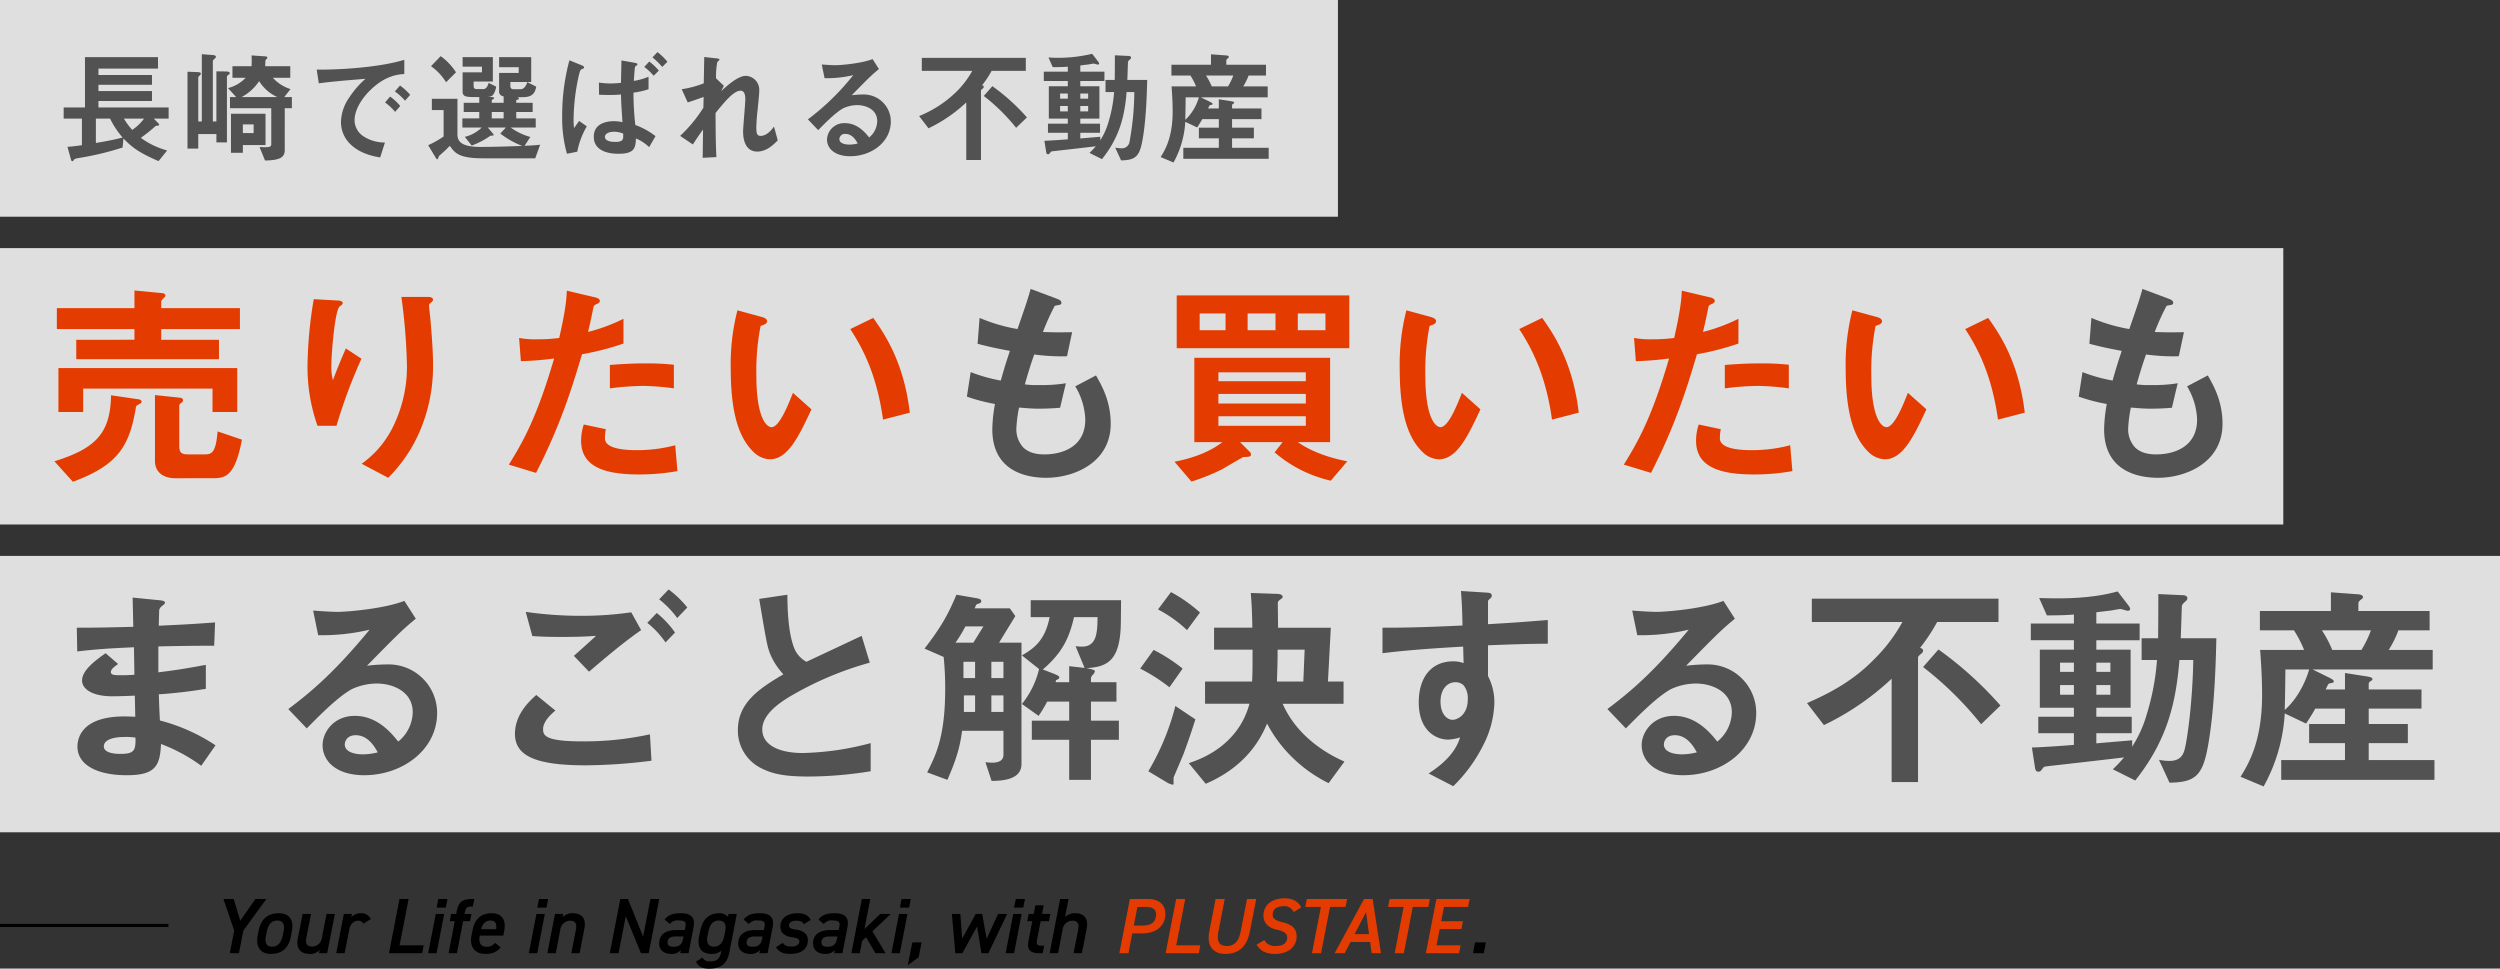 <?xml version="1.0" encoding="UTF-8"?> <svg xmlns="http://www.w3.org/2000/svg" width="796" height="308.4" viewBox="0 0 796 308.4"><rect x="0" y="0" width="796" height="308.4" fill="#333333" stroke="none"/><g id="main-01" transform="translate(-2755.326 -2191)"><path id="パス_12764" data-name="パス 12764" d="M0,0H426V69H0Z" transform="translate(2755.326 2191)" fill="#fff" opacity="0.841"></path><path id="パス_12759" data-name="パス 12759" d="M0,0H727V88H0Z" transform="translate(2755.326 2270)" fill="#fff" opacity="0.841"></path><path id="パス_12757" data-name="パス 12757" d="M0,0H796V88H0Z" transform="translate(2755.326 2368)" fill="#fff" opacity="0.841"></path><path id="パス_12760" data-name="パス 12760" d="M58.149-14.555c0-7.313-2.911-12.283-4.686-15.407l-6.6,3.479A21.8,21.8,0,0,1,50.055-15.9c0,8.591-7.171,11.076-12.993,11.076-1.846,0-4.615-.213-6.674-2.13a8.472,8.472,0,0,1-2.272-6.248,42.938,42.938,0,0,1,.852-6.532c1.917.142,3.621.355,6.319.355,3.479,0,5.68-.213,6.745-.284l1.846-7.81a46.147,46.147,0,0,1-8.378.568,27.341,27.341,0,0,1-4.686-.213c1.278-4.544,2.13-7.1,2.982-9.514a65.4,65.4,0,0,0,10.437.568l1.633-7.668c-4.118.071-5.751.071-9.3-.071a73.812,73.812,0,0,1,3.763-8.307c1.136-.355,2.13-.142,2.13-.994,0-.781-1.065-1.136-1.633-1.349L32.66-57.51c-.994,3.621-2.059,6.6-4.189,12.78A54.164,54.164,0,0,1,16.4-48.28l-.639,8.236c4.047,1.065,5.893,1.42,10.3,2.272-1.562,4.615-2.2,6.958-2.911,9.443a50.512,50.512,0,0,1-9.585-2.7l-1.207,7.81A56.05,56.05,0,0,0,21.3-20.874a48.788,48.788,0,0,0-.852,8.023c0,13.064,10.3,15.478,17.182,15.478C46.576,2.627,58.149-2.272,58.149-14.555Z" transform="translate(3050.826 2340.5)" fill="#525252"></path><path id="パス_12761" data-name="パス 12761" d="M65.533-9.514l-7.739-2.627c-.568,6.461-1.7,7.313-3.976,7.313h-5.4c-2.272,0-2.84-.639-2.84-2.84v-12.78c0-.213.284-.5.426-.639.568-.355.781-.568.781-.994s-.355-.71-.852-.781l-8.094-.852V-2.769c0,3.834,2.911,5.538,6.461,5.538H56.445C60.563,2.769,63.4,1.7,65.533-9.514Zm-1.491-8.8V-32.305H7.1v13.987h7.881v-7.455h41.18v7.455Zm.852-26.412V-51.4H39.831v-2.059c0-.355.284-.568.923-1.278.142-.142.426-.426.426-.639,0-.426-.426-.71-.923-.781l-8.946-.852V-51.4H6.6v6.674H31.311v3.408H12.78v6.177H58.22v-6.177H39.831V-44.73ZM33.583-21.584c0-.426-.426-.71-.994-.781l-8.733-1.278c-.213,12-4.757,16.9-18.034,21.016L11.715,3.9C25.631-1.278,29.678-7.029,31.737-19.6c.071-.5.142-.781,1.065-1.207C33.086-20.945,33.583-21.158,33.583-21.584Zm92.8-11.5c0-4.686-.426-9.94-.852-14.91-.071-.71-.426-3.692-.426-4.331s1.278-1.065,1.278-1.7c0-.923-1.278-.923-1.491-.923H116.3a185.247,185.247,0,0,1,1.775,22.081,43.153,43.153,0,0,1-4.331,19.028,31.336,31.336,0,0,1-10.082,12l8.449,4.473a47.538,47.538,0,0,0,9.94-14.555A52.371,52.371,0,0,0,126.38-33.086Zm-22.791-2.2-4.97-3.266c-1.775,3.976-3.195,7.668-4.118,10.082a16,16,0,0,1-.5-4.4c0-4.26,1.136-17.821,2.627-19.028.284-.284.994-.568.994-1.065,0-.71-1.065-.852-1.491-.852L88.4-54.244a134.384,134.384,0,0,0-1.988,21.016A55.975,55.975,0,0,0,89.6-13.916h6.035A164.418,164.418,0,0,1,103.589-35.287Zm99.471,9.443V-33.37a81.536,81.536,0,0,0-9.372-.426c-3.763,0-7.313.213-11.005.5v7.455a87.016,87.016,0,0,1,10.65-.781A77.161,77.161,0,0,1,203.06-25.844ZM187.014-40.115V-48a55.531,55.531,0,0,1-11.289,4.189c.5-1.988,1.065-4.544,1.7-7.739.142-.71.284-.781,1.207-1.207.639-.284.852-.5.852-.994,0-.781-1.633-1.136-1.775-1.136l-8.733-2.059c-.142,4.757-1.349,10.224-2.414,15.052a51.514,51.514,0,0,1-7.029.426,28.647,28.647,0,0,1-5.751-.426l.568,7.384a93.609,93.609,0,0,0,10.579-.852c-5.609,19.241-10.153,26.909-14.413,33.8l8.662,2.627c7.455-14.555,11.147-25.986,14.626-37.772A85.69,85.69,0,0,0,187.014-40.115ZM204.2.5l-.71-8.236a46.742,46.742,0,0,1-12.5,1.562c-1.633,0-7.029-.071-9.017-1.917a2.437,2.437,0,0,1-.852-2.13,13.425,13.425,0,0,1,.284-2.627l-7.029-1.491a16.455,16.455,0,0,0-.852,5.112c0,7.242,5.467,10.792,18.247,10.792A68.674,68.674,0,0,0,204.2.5Zm73.982-18.6c-1.917-16.4-8.236-25.347-11.644-30.175l-7.313,3.55c3.692,5.68,8.378,14.058,10.437,28.826ZM246.867-19.17l-5.893-5.254c-1.349,3.408-4.26,10.934-6.816,10.934-1.42,0-4.828-2.556-4.828-16.4a73.6,73.6,0,0,1,1.349-15.833c1.207-.426,2.059-.71,2.059-1.491,0-.852-1.136-1.207-1.633-1.349l-7.81-2.13a69.148,69.148,0,0,0-2.13,18.46c0,13.49,2.272,21.8,7.242,26.625a7.743,7.743,0,0,0,5.254,2.343C239.412-3.266,242.962-10.792,246.867-19.17Z" transform="translate(2766.826 2340.5)" fill="#e43c00"></path><path id="パス_12758" data-name="パス 12758" d="M57.12-8.19A58.194,58.194,0,0,0,39.41-16.1c-.21-4.13-.21-4.83-.35-8.33a150.469,150.469,0,0,0,14.98-1.75v-7.63c-6.44,1.19-9.03,1.61-15.12,2.38v-8.26c3.5-.07,10.01-.21,17.78-.21l.28-7.42c-6.58.49-8.96.63-17.92,1.05.07-3.64.14-4.97.14-5.04a2.275,2.275,0,0,1,.91-1.26c.77-.63.91-.7.91-.98,0-.49-.42-.7-1.75-.84l-8.54-.84.21,9.31c-6.23.14-10.01.28-17.99.28l.14,7.56c6.02-.7,10.01-.98,18.06-1.33l.14,8.75a48.039,48.039,0,0,1-4.83.14c-1.19,0-2.66,0-2.66-.98,0-.91,1.05-1.68,2.31-2.59l-3.99-3.43c-2.73,1.96-7.49,5.25-7.49,8.68,0,2.73,3.22,5.04,9.66,5.04,2.03,0,5.88-.14,7.14-.21l.14,6.72-1.96-.07C13.86-17.92,13.16-9.8,13.16-7.77c0,5.67,6.02,9.1,15.68,9.1,8.96,0,10.64-2.8,10.92-9.94A52.767,52.767,0,0,1,52.57-1.68ZM31.64-10.64c.07,3.92-.21,5.18-4.76,5.18-.84,0-5.32,0-5.32-2.38,0-1.82,2.24-3.01,6.79-3.01A18.12,18.12,0,0,1,31.64-10.64Zm96.04-7.84a15.429,15.429,0,0,0-15.54-15.47,55.734,55.734,0,0,0-6.79.42c10.15-10.36,11.34-11.48,15.54-14.98l-3.64-5.67c-6.65,2.59-18.55,3.5-21.21,3.5-2.17,0-6.16-.28-7.84-.42l1.61,7.84a65.349,65.349,0,0,0,16.38-1.75C94.99-31.43,87.57-25.2,80.29-19.74l5.88,6.16c3.92-3.99,10.08-10.22,14.42-12.53a18.984,18.984,0,0,1,7.98-1.75c4.55,0,11.34,2.24,11.34,9.17a12.331,12.331,0,0,1-4.62,9.31c-1.96-2.45-6.51-8.19-13.79-8.19-6.86,0-10.29,5.32-10.29,9.31,0,5.18,4.48,9.59,13.23,9.59C116.76,1.33,127.68-6.86,127.68-18.48ZM108.78-5.95a19.9,19.9,0,0,1-4.76.63c-2.52,0-5.74-.7-5.74-3.15,0-.91.63-2.94,3.5-2.94C105.77-11.41,107.87-7.56,108.78-5.95Zm98.56-46.13a32.427,32.427,0,0,0-5.95-5.74l-3.01,3.15a29.579,29.579,0,0,1,5.74,5.95Zm-3.92,7.98a29.948,29.948,0,0,0-5.81-6.23l-3.01,3.15a28.864,28.864,0,0,1,5.81,6.23Zm-10.78-.77-3.15-5.67a111.228,111.228,0,0,1-15.96,1.12,123.848,123.848,0,0,1-17.64-1.26l2.1,7.7c3.29.21,5.32.28,9.52.28,5.32,0,7.77-.14,10.78-.35-2.66,2.45-5.46,4.97-7.07,6.37l4.83,5.04C181.79-36.54,187.18-41.09,192.64-44.87Zm3.29,41.58-.49-8.4a97.74,97.74,0,0,1-21.63,2.24c-11.9,0-12.39-1.96-12.39-3.92,0-2.52,2.8-4.97,3.92-5.88l-6.09-4.97c-2.1,1.89-6.79,6.09-6.79,12.39,0,7.07,6.72,10.01,22.54,10.01A170.855,170.855,0,0,0,195.93-3.29ZM265.72.07V-8.89a90.716,90.716,0,0,1-21.63,3.15c-7.35,0-12.88-2.45-12.88-7.49,0-4.69,5.18-8.26,8.33-10.22a105.313,105.313,0,0,1,25.9-11.06l-2.59-8.54c-8.61,4.06-9.52,4.48-17.57,8.26a8.523,8.523,0,0,1-4.06-4.76c-1.89-5.25-1.96-12.67-2.03-16.59l-8.96,1.33c2.24,13.37,2.59,15.4,3.57,17.71a22.044,22.044,0,0,0,4.13,6.3c-7.7,4.55-14.49,9.03-14.49,17.78a13.337,13.337,0,0,0,7.14,11.97c3.5,1.82,7.14,2.8,15.4,2.8A125.567,125.567,0,0,0,265.72.07Zm48.02-2.31V-40.88H306.6l5.18-8.47-1.75-2.45h-11.2c.49-1.19.56-1.33,1.19-1.47.42-.14.91-.28.91-.84s-.56-.77-1.82-.98l-6.09-1.05c-2.66,6.37-4.83,10.22-10.15,17.15l6.09,2.66a97.581,97.581,0,0,1,.49,10.15c0,15.33-3.01,21.14-5.74,26.6l6.44,2.38c3.36-7.63,4.06-11.27,4.69-15.61H308v7.63c0,2.1-1.96,2.52-3.64,2.52-.42,0-1.19-.07-2.1-.14l1.96,5.95C307.3,3.08,313.74,2.94,313.74-2.24ZM298.97-29.61h-3.71v-5.18h3.71Zm9.03,0h-3.85v-5.18H308Zm0,10.78h-3.85v-5.25H308Zm-9.03,0H295.4v-5.25h3.57Zm2.66-27.23-3.22,5.18h-5.67a44.765,44.765,0,0,0,3.15-5.18Zm43.82-8.33H316.68V-49h6.02c-1.47,7.56-5.11,10.01-8.82,12.18l5.46,4.34a27.921,27.921,0,0,1-5.46,11.13l5.32,3.78a43.472,43.472,0,0,0,2.73-4.55h7v6.09h-11.9v6.09h11.9V2.8h6.93V-9.94h8.89v-6.09h-8.89v-6.09h8.12v-6.16h-8.12v-1.26a1.941,1.941,0,0,1,.7-1.19,2.2,2.2,0,0,0,.56-1.05c0-.49-1.68-.77-2.66-.98,6.44-.42,10.78-2.1,10.92-14.56ZM337.96-49c-.07,4.62-.14,9.38-4.9,9.38a14.866,14.866,0,0,1-2.1-.14l2.87,6.93-4.9-.56v5.11h-4.34l.14-.63c.84-.42,1.05-.49,1.05-.98s-1.68-1.05-2.52-1.4l-2.73-1.05c6.3-5.39,8.4-10.08,9.94-16.66ZM416.57-3.01c-8.54-3.78-15.96-9.94-19.67-18.41h19.39v-7.07h-4.97l.91-17.15h-16.8c0-1.26-.07-6.72-.07-7.77,0-.63.14-.7,1.05-1.4.21-.14.49-.35.49-.63,0-.84-1.26-.98-2.03-.98l-8.12-.28c.35,4.27.42,7,.49,11.06H375.06v7h12.25c0,6.44,0,7.21-.14,10.15H372.19v7.07h14.14c-2.66,9.94-10.36,16.03-19.32,18.9l5.39,6.58c13.09-5.6,17.64-14.63,19.53-19.18A42.966,42.966,0,0,0,400.12-4.2a44.194,44.194,0,0,0,11.41,8.05ZM403.9-38.64l-.42,10.15h-8.4c.21-6.58.21-7.28.21-10.15ZM370.58-50.47a46.92,46.92,0,0,0-9.24-6.51l-4.13,5.53a40.716,40.716,0,0,1,9.24,6.58Zm-5.53,17.85a52.5,52.5,0,0,0-9.24-5.95l-4.27,5.95a56.085,56.085,0,0,1,9.31,5.95Zm4.06,16.17-6.37-4.27A78.679,78.679,0,0,1,354.13.07l5.95,3.57a6.025,6.025,0,0,0,1.75.7c.21,0,.35-.07.35-.56a14.6,14.6,0,0,1,0-1.75c.07-.21,2.73-6.37,3.22-7.63C366.94-9.8,367.99-12.88,369.11-16.45ZM481.32-40.53v-7.56c-7.14.56-9.31.77-19.04,1.33v-7.21c0-.28.07-.42.56-.84s.63-.63.63-1.05c0-.7-.42-.91-2.03-.98l-7.77-.49c.42,5.11.42,8.82.49,10.99-14.7.7-20.72.7-25.48.7v8.12c8.89-1.12,19.46-1.75,25.69-2.1l.14,5.25a9.233,9.233,0,0,0-3.29-.56c-7.14,0-10.99,5.32-10.99,13.02,0,3.43.77,7.21,3.64,9.73a8.814,8.814,0,0,0,5.74,2.17,14.077,14.077,0,0,0,3.78-.7C451.85-5.6,447.58-1.96,443.38.77l7.84,4.06a48.565,48.565,0,0,0,9.52-13.02,31.387,31.387,0,0,0,3.57-13.51,18.054,18.054,0,0,0-2.03-8.54v-9.8C471.38-40.39,476-40.53,481.32-40.53ZM455.84-22.82c0,4.97-3.36,6.51-4.83,6.51-1.61,0-3.85-1.61-3.85-5.81,0-3.71,1.96-6.16,4.76-6.16a3.642,3.642,0,0,1,2.59.98A6.528,6.528,0,0,1,455.84-22.82Zm91.84,4.34a15.429,15.429,0,0,0-15.54-15.47,55.735,55.735,0,0,0-6.79.42c10.15-10.36,11.34-11.48,15.54-14.98l-3.64-5.67c-6.65,2.59-18.55,3.5-21.21,3.5-2.17,0-6.16-.28-7.84-.42l1.61,7.84a65.349,65.349,0,0,0,16.38-1.75c-11.2,13.58-18.62,19.81-25.9,25.27l5.88,6.16c3.92-3.99,10.08-10.22,14.42-12.53a18.984,18.984,0,0,1,7.98-1.75c4.55,0,11.34,2.24,11.34,9.17a12.331,12.331,0,0,1-4.62,9.31c-1.96-2.45-6.51-8.19-13.79-8.19-6.86,0-10.29,5.32-10.29,9.31,0,5.18,4.48,9.59,13.23,9.59C536.76,1.33,547.68-6.86,547.68-18.48ZM528.78-5.95a19.9,19.9,0,0,1-4.76.63c-2.52,0-5.74-.7-5.74-3.15,0-.91.63-2.94,3.5-2.94C525.77-11.41,527.87-7.56,528.78-5.95Zm96.67-14.91a116.724,116.724,0,0,0-19.74-17.85l-4.9,5.6a108.648,108.648,0,0,1,18.48,18.2Zm-.63-26.6v-7.42H565.39v7.42h28.84a52.018,52.018,0,0,1-9.45,12.32c-7.42,7.56-16.24,11.41-20.93,13.51l5.39,7A85.281,85.281,0,0,0,590.8-29.4V3.5h8.4V-36.05c0-.42.14-.56,1.19-1.47a1.106,1.106,0,0,0,.42-.77c0-.63-.63-.84-.98-.91a58.233,58.233,0,0,0,5.46-8.26Zm69.37,5.18H682.85c.07-1.61.28-8.61.35-10.01.07-.77.21-.84,1.33-1.89a1.091,1.091,0,0,0,.42-.84c0-.91-1.12-.98-1.68-.98l-7.56-.35c0,6.37,0,6.44-.07,14.07h-5.25v6.93h4.9a78.106,78.106,0,0,1-3.22,17.15,38.6,38.6,0,0,1-4.69,10.43V-9.8c-3.85.35-4.9.42-11.41.98v-3.22h11.27v-5.25H655.97v-2.87h10.92V-38.64H655.97v-3.01h13.79v-5.32H655.97v-3.57c1.54-.21,4.55-.56,4.62-.56.49-.07,2.59-.49,3.01-.49s2.03.56,2.31.56c.63,0,.84-.28.84-.56a2.38,2.38,0,0,0-.49-1.05l-3.5-4.55c-8.12,2.24-16.59,2.38-24.99,2.1l2.45,5.53c4.83,0,7.14-.14,8.61-.28v2.87H635.11v5.32h13.72v3.01H637.98v18.48h10.85v2.87H637.49v5.25h11.34v3.71c-2.45.21-9.03.7-13.37.84l.98,6.37c.14.98.49,1.33,1.05,1.33.63,0,.84-.28,1.4-1.05.42-.63.63-.56,2.17-.77,3.78-.42,20.37-2.31,23.73-2.73a42.109,42.109,0,0,1-3.57,3.78l7.14,3.57c10.08-12.67,12.95-24.5,14.07-38.36h4.41c-.21,12.46-1.75,24.5-2.73,28.42-.56,2.17-1.75,3.71-4.9,3.71a18.917,18.917,0,0,1-3.29-.35l3.36,7.28c7.7-.14,10.36-1.89,12.04-10.64C693.7-19.04,694.05-36.33,694.19-42.28ZM660.45-31.57h-4.48v-2.94h4.48Zm0,7.28h-4.48v-3.08h4.48Zm-11.62-7.28h-4.41v-2.94h4.41Zm0,7.28h-4.41v-3.08h4.41ZM763.63,2.8V-3.5H742.7V-8.89h12.46v-6.09H742.7v-4.9h16.8v-6.09H742.7v-1.89c0-.35.49-.7.63-.77.21-.14.56-.35.56-.63,0-.56-.91-.7-1.61-.84l-7.14-1.12v5.25h-6.16c.77-1.61.91-1.82,1.12-1.89s1.26-.21,1.4-.42c.07,0,.07-.14.07-.28,0-.28-.28-.56-1.19-1.05l-5.53-2.73h38.22v-6.23h-14a32.287,32.287,0,0,0,3.08-6.23h9.94v-6.16H739.41v-2.45c0-.56.63-1.05.84-1.19s.63-.42.63-.77c0-.77-1.33-.91-1.68-.91l-8.54-.63v5.95H708.05v6.16H718.9a36.968,36.968,0,0,1,3.22,6.23h-14c.63,7.84.63,13.16.63,14.35,0,14.84-4.34,21.98-6.86,26.04l7.35,3.08a54.069,54.069,0,0,0,6.72-23.24l6.79,3.22c1.19-1.75,2.1-3.29,2.94-4.76h9.45v4.9H723.73v6.09h11.41V-3.5h-20.3V2.8ZM743.4-44.8a33.839,33.839,0,0,1-3.01,6.23h-9.31a34.785,34.785,0,0,0-3.29-6.23ZM723.73-32.34c-1.19,4.27-4.06,9.73-7.77,12.88.07-2.87.14-5.67.21-12.88Z" transform="translate(2766.826 2436.5)" fill="#525252"></path><path id="パス_12765" data-name="パス 12765" d="M36.192-11.232v-3.549H13.845v-2.067H30.888v-3.159H13.845V-22H30.888v-3.12H13.845v-2.028H32.8V-30.81H9.555v16.029H2.769v3.549H8.58v8.463c-1.17.156-3.276.468-4.6.507L5.031,1.56c.156.546.234.78.507.78.117,0,.234-.039.39-.312.2-.39.429-.507,1.794-.741A93.339,93.339,0,0,0,21.528-2.028L21.8-4.914C24.531-2.067,26.754-.39,32.994,2.3l2.73-3.393a25.417,25.417,0,0,1-8.385-4.017,50.434,50.434,0,0,0,4.68-3.744c.156-.078.9-.156,1.053-.234a.18.18,0,0,0,.117-.2c0-.195-.234-.39-.351-.546l-1.365-1.4Zm-7.839,0a14.989,14.989,0,0,1-3.744,3.588,21.42,21.42,0,0,1-2.652-3.588ZM21.528-5.226c-2.5.7-5.772,1.287-8.5,1.755v-7.761H17.55A27.316,27.316,0,0,0,21.528-5.226Zm53.9-9.321V-18.1H73.008L75-20.631a12.765,12.765,0,0,1-5.616-3.588h5.538v-3.705H66.924s.078-1.4.078-1.6a.538.538,0,0,1,.195-.507c.312-.312.429-.468.429-.546,0-.351-.312-.468-.585-.468L62.6-31.356a32.7,32.7,0,0,1,0,3.432H56.511v3.705h4.212a12.1,12.1,0,0,1-5.616,3.276L57.681-18.1h-1.95v3.549H68.874V-3.159c0,1.014-.507,1.131-3.744.975l1.755,4.29c4.563-.078,6.279-.9,6.279-3.315V-14.547ZM67.041-2.808v-9.984h-11V-.351h3.783V-2.808ZM55.653-25.7c0-.429-.663-.546-1.014-.546L51.4-26.286v15.951H50.271V-29.562c0-.156.039-.234.468-.663.39-.351.507-.468.507-.663,0-.429-.546-.546-.858-.585l-3.627-.273v21.411H45.63V-24.3a.839.839,0,0,1,.39-.585c.195-.195.429-.429.429-.663,0-.468-.546-.468-1.482-.507L42.2-26.169V-1.677H45.63V-6.318H51.4v2.652h3.354V-24.609c0-.156.117-.273.273-.429C55.458-25.35,55.653-25.467,55.653-25.7Zm15.132,7.6H59.436a15.351,15.351,0,0,0,5.577-5.07A13.148,13.148,0,0,0,70.785-18.1ZM63.258-6.63H59.826V-9.4h3.432ZM113.1-18.8a17.992,17.992,0,0,0-3.237-2.964l-1.638,1.872a18.055,18.055,0,0,1,3.237,2.964Zm-3.159,3.549a17,17,0,0,0-3.237-3l-1.6,1.872a17.315,17.315,0,0,1,3.2,3Zm1.287-10.179v-4.524c-7.371,2.262-19.461,3.2-27.885,3.12l.663,4.368c3.9-.546,9.633-1.014,14.859-1.443a29.079,29.079,0,0,0-5.148,5.928,14.186,14.186,0,0,0-2.652,7.761A9.783,9.783,0,0,0,93.951-3.2C97.11-.039,101.478.78,103.545,1.131l1.521-4.758A12.283,12.283,0,0,1,98.2-5.616a6.189,6.189,0,0,1-2.808-5.07c0-2.964,1.872-6.474,4.758-9.36C105.1-25.038,109.4-25.311,111.228-25.428Zm43.251,22.5c-1.6.2-2.34.234-4.953.351l1.833-2.808a19.617,19.617,0,0,1-6.24-3h7.956V-11.31h-6.2v-2.028H152.1v-2.925h-5.226v-.9c.273-.039.858-.156.858-.468s-.468-.39-.7-.429h1.755c2.067,0,3.978-.351,4.446-3.354l-2.847-1.443c-.156.585-.819,2.262-2.106,2.262h-2.145c-.78,0-1.131-.273-1.131-1.053v-1.248h6.63V-30.81H141.414v3.2h6.24v1.833h-6.24v5.85a1.462,1.462,0,0,0,.546,1.248,2.84,2.84,0,0,0,.9.39v2.028h-3.783v-.9c.273-.156.741-.351.741-.585q0-.292-.7-.351l-1.287-.117c1.092-.039,1.482-.195,1.95-1.053a6.274,6.274,0,0,0,.7-2.145L138.06-22.62c-.156.858-.741,1.989-1.638,1.989h-2.145c-.741,0-.975-.351-.975-1.17v-1.248h6.123V-30.81h-9.633v3.042h6.162v1.794h-6.162v6.24c0,1.482,1.326,1.638,3.432,1.638H135.1v1.833h-4.953v2.925H135.1v2.028h-5.382v2.925h6.162a11.954,11.954,0,0,1-5.382,2.964l2.184,2.769a25.594,25.594,0,0,0,6.006-3.159c.858,0,.975,0,.975-.273,0-.117-.195-.351-.273-.468l-1.56-1.833h5.733L141.8-6.474a27.778,27.778,0,0,0,6.981,3.939c-4.446.156-8.853.312-13.3.312-5.226,0-7.332-1.248-7.332-3.939V-17.55H120v3.588h3.744v8.424a31.012,31.012,0,0,1-4.914,2.769l2.418,4.017c.078.117.273.468.546.468.156,0,.39-.9.468-1.014.117-.156,1.794-1.6,2.106-1.911l1.365-1.365c1.482,2.145,2.73,3.978,10.413,3.978h16.77ZM127.686-25.974a18.544,18.544,0,0,0-4.875-5.148l-3.081,3.2a17.262,17.262,0,0,1,4.8,5.109ZM142.857-11.31h-3.783v-2.028h3.783Zm46.137-13.26a19.259,19.259,0,0,1-4.68,1.326c.273-4.056.312-4.485.546-4.68a3.561,3.561,0,0,1,.507-.312.287.287,0,0,0,.078-.234c0-.234-.039-.39-.9-.546l-4.173-.741c-.039,1.794-.117,5.226-.156,7.137-.819.078-2.145.195-3.393.195A26.86,26.86,0,0,1,173.2-22.7l.039,3.861c.975.039,2.262.078,3.432.078a35.229,35.229,0,0,0,3.549-.156c.078,2.808.117,3.51.468,8.814a11.958,11.958,0,0,0-2.613-.312c-3.471,0-6.513,1.287-6.513,4.953,0,5.421,6.708,5.421,7.839,5.421,4.875,0,5.5-1.6,5.577-4.875a13.537,13.537,0,0,1,4.212,2.769l2.028-3.51A23.745,23.745,0,0,0,184.782-9.2a93.573,93.573,0,0,1-.585-10.3,25.153,25.153,0,0,0,4.8-1.092Zm-8.073,18.1c.078,1.794.117,2.652-2.535,2.652-2.3,0-3.276-.7-3.276-1.6,0-.936,1.131-1.638,2.925-1.638A8.261,8.261,0,0,1,180.921-6.474ZM165.282-8.229a17.691,17.691,0,0,1-.156-2.574,66.72,66.72,0,0,1,1.755-14.547c.234-.858.39-1.443.858-1.638.546-.2.741-.273.741-.546,0-.39-.858-.741-.936-.741L163.8-29.8a67.269,67.269,0,0,0-2.3,17.784A41.355,41.355,0,0,0,163.02-.039L166.3-.7a25.448,25.448,0,0,1,3.042-8.073l-2.457-1.716ZM192.27-26.52a17.854,17.854,0,0,0-3.042-2.886l-1.6,1.716a17.772,17.772,0,0,1,3,2.808ZM195-29.328a18.119,18.119,0,0,0-3.159-3.081l-1.6,1.677a24.22,24.22,0,0,1,3.12,3.042Zm35.139,25L228.93-8.7c-1.6,2.262-3.081,2.964-4.173,2.964-1.053,0-1.443-.429-1.443-2.574a54.152,54.152,0,0,1,.39-5.5c.507-5.226.546-5.655.546-6.357a4.443,4.443,0,0,0-4.29-4.68c-2.613,0-6.318,3.471-7.839,4.875l.858-1.716-2.5-2.379a27.323,27.323,0,0,1,.39-5.148c.117-.117.7-.624.7-.741,0-.351-.351-.39-.975-.468l-3.861-.429-.156,8.385a31.811,31.811,0,0,1-7.02,1.872l1.911,4.212c1.95-.624,3-1.014,5.07-1.755l-.078,3.432a44.625,44.625,0,0,1-7.41,8.97L203.112-3c1.365-2.145,2.028-3.081,3.237-4.758l-.117,9.009,4.368-.234c-.234-4.563-.234-8.619-.273-14.04,2.73-3.354,5.733-7.1,7.956-7.1,1.326,0,1.521,1.6,1.521,2.613,0,1.638-.7,8.892-.7,10.374,0,.975,0,6.4,4.524,6.4C226.2-.741,228.345-2.418,230.139-4.329Zm36-5.967a8.6,8.6,0,0,0-8.658-8.619,31.052,31.052,0,0,0-3.783.234c5.655-5.772,6.318-6.4,8.658-8.346l-2.028-3.159c-3.705,1.443-10.335,1.95-11.817,1.95-1.209,0-3.432-.156-4.368-.234l.9,4.368a36.409,36.409,0,0,0,9.126-.975A77,77,0,0,1,239.733-11l3.276,3.432c2.184-2.223,5.616-5.694,8.034-6.981a10.577,10.577,0,0,1,4.446-.975c2.535,0,6.318,1.248,6.318,5.109a6.87,6.87,0,0,1-2.574,5.187c-1.092-1.365-3.627-4.563-7.683-4.563A5.462,5.462,0,0,0,245.817-4.6c0,2.886,2.5,5.343,7.371,5.343C260.052.741,266.136-3.822,266.136-10.3Zm-10.53,6.981a11.088,11.088,0,0,1-2.652.351c-1.4,0-3.2-.39-3.2-1.755a1.718,1.718,0,0,1,1.95-1.638C253.929-6.357,255.1-4.212,255.606-3.315Zm53.859-8.307a65.032,65.032,0,0,0-11-9.945l-2.73,3.12a60.532,60.532,0,0,1,10.3,10.14Zm-.351-14.82v-4.134H276v4.134h16.068a28.981,28.981,0,0,1-5.265,6.864,36.509,36.509,0,0,1-11.661,7.527l3,3.9A47.515,47.515,0,0,0,290.16-16.38V1.95h4.68V-20.085c0-.234.078-.312.663-.819a.616.616,0,0,0,.234-.429c0-.351-.351-.468-.546-.507a32.443,32.443,0,0,0,3.042-4.6Zm38.649,2.886h-6.318c.039-.9.156-4.8.2-5.577.039-.429.117-.468.741-1.053a.608.608,0,0,0,.234-.468c0-.507-.624-.546-.936-.546l-4.212-.195c0,3.549,0,3.588-.039,7.839H334.5v3.861h2.73a43.517,43.517,0,0,1-1.794,9.555,21.506,21.506,0,0,1-2.613,5.811V-5.46c-2.145.195-2.73.234-6.357.546V-6.708h6.279V-9.633h-6.279v-1.6h6.084v-10.3h-6.084v-1.677h7.683v-2.964h-7.683v-1.989c.858-.117,2.535-.312,2.574-.312.273-.039,1.443-.273,1.677-.273s1.131.312,1.287.312c.351,0,.468-.156.468-.312a1.326,1.326,0,0,0-.273-.585l-1.95-2.535a46.346,46.346,0,0,1-13.923,1.17l1.365,3.081c2.691,0,3.978-.078,4.8-.156v1.6h-7.644v2.964h7.644v1.677h-6.045v10.3h6.045v1.6h-6.318v2.925h6.318v2.067c-1.365.117-5.031.39-7.449.468l.546,3.549c.078.546.273.741.585.741.351,0,.468-.156.78-.585.234-.351.351-.312,1.209-.429,2.106-.234,11.349-1.287,13.221-1.521a23.471,23.471,0,0,1-1.989,2.106l3.978,1.989c5.616-7.059,7.215-13.65,7.839-21.372h2.457a91.126,91.126,0,0,1-1.521,15.834,2.461,2.461,0,0,1-2.73,2.067,10.539,10.539,0,0,1-1.833-.195l1.872,4.056c4.29-.078,5.772-1.053,6.708-5.928C347.49-10.608,347.685-20.241,347.763-23.556Zm-18.8,5.967h-2.5v-1.638h2.5Zm0,4.056h-2.5v-1.716h2.5Zm-6.474-4.056h-2.457v-1.638h2.457Zm0,4.056h-2.457v-1.716h2.457ZM386.451,1.56V-1.95H374.79v-3h6.942V-8.346H374.79v-2.73h9.36v-3.393h-9.36v-1.053c0-.195.273-.39.351-.429.117-.078.312-.195.312-.351,0-.312-.507-.39-.9-.468l-3.978-.624v2.925h-3.432c.429-.9.507-1.014.624-1.053s.7-.117.78-.234c.039,0,.039-.078.039-.156,0-.156-.156-.312-.663-.585l-3.081-1.521h21.294v-3.471h-7.8a17.985,17.985,0,0,0,1.716-3.471h5.538v-3.432H372.957v-1.365c0-.312.351-.585.468-.663s.351-.234.351-.429c0-.429-.741-.507-.936-.507l-4.758-.351v3.315h-12.6v3.432h6.045a20.594,20.594,0,0,1,1.794,3.471h-7.8c.351,4.368.351,7.332.351,8,0,8.268-2.418,12.246-3.822,14.508l4.1,1.716a30.124,30.124,0,0,0,3.744-12.948l3.783,1.794c.663-.975,1.17-1.833,1.638-2.652h5.265v2.73h-6.357v3.393h6.357v3h-11.31V1.56ZM375.18-24.96a18.851,18.851,0,0,1-1.677,3.471h-5.187a19.381,19.381,0,0,0-1.833-3.471Zm-10.959,6.942a15.638,15.638,0,0,1-4.329,7.176c.039-1.6.078-3.159.117-7.176Z" transform="translate(2772.826 2240)" fill="#525252"></path><path id="パス_12762" data-name="パス 12762" d="M58.149-14.555c0-7.313-2.911-12.283-4.686-15.407l-6.6,3.479A21.8,21.8,0,0,1,50.055-15.9c0,8.591-7.171,11.076-12.993,11.076-1.846,0-4.615-.213-6.674-2.13a8.472,8.472,0,0,1-2.272-6.248,42.938,42.938,0,0,1,.852-6.532c1.917.142,3.621.355,6.319.355,3.479,0,5.68-.213,6.745-.284l1.846-7.81a46.147,46.147,0,0,1-8.378.568,27.341,27.341,0,0,1-4.686-.213c1.278-4.544,2.13-7.1,2.982-9.514a65.4,65.4,0,0,0,10.437.568l1.633-7.668c-4.118.071-5.751.071-9.3-.071a73.812,73.812,0,0,1,3.763-8.307c1.136-.355,2.13-.142,2.13-.994,0-.781-1.065-1.136-1.633-1.349L32.66-57.51c-.994,3.621-2.059,6.6-4.189,12.78A54.164,54.164,0,0,1,16.4-48.28l-.639,8.236c4.047,1.065,5.893,1.42,10.3,2.272-1.562,4.615-2.2,6.958-2.911,9.443a50.512,50.512,0,0,1-9.585-2.7l-1.207,7.81A56.05,56.05,0,0,0,21.3-20.874a48.788,48.788,0,0,0-.852,8.023c0,13.064,10.3,15.478,17.182,15.478C46.576,2.627,58.149-2.272,58.149-14.555Z" transform="translate(3404.826 2340.5)" fill="#525252"></path><path id="パス_12763" data-name="パス 12763" d="M63.119-38.624V-55.451H8.165v16.827Zm-23.5-5.751H30.743V-49.7h8.875Zm15.9,0h-8.8V-49.7h8.8Zm-31.808,0H15.478V-49.7h8.236ZM62.48-2.627c-4.544-.852-10.792-2.627-15.762-6.106H57.013V-35.571H13.774V-8.733H22.72C17.324-4.544,10.3-3.053,7.455-2.485l5.4,6.319A65.222,65.222,0,0,0,22.72-.142c1.207-.71,4.686-2.769,6.6-3.834,1.491-.071,2.485,0,2.485-.781a1.183,1.183,0,0,0-.284-.781l-3.2-3.195H41.89L39.334-5.467A41.531,41.531,0,0,0,57.226,3.55ZM49.274-21.016H21.442v-3.053H49.274Zm0-7.1H21.442v-2.84H49.274Zm0,14.2H21.442v-3.053H49.274Zm86.9-4.189c-1.917-16.4-8.236-25.347-11.644-30.175l-7.313,3.55c3.692,5.68,8.378,14.058,10.437,28.826ZM104.867-19.17l-5.893-5.254c-1.349,3.408-4.26,10.934-6.816,10.934-1.42,0-4.828-2.556-4.828-16.4a73.6,73.6,0,0,1,1.349-15.833c1.207-.426,2.059-.71,2.059-1.491,0-.852-1.136-1.207-1.633-1.349l-7.81-2.13a69.148,69.148,0,0,0-2.13,18.46c0,13.49,2.272,21.8,7.242,26.625a7.743,7.743,0,0,0,5.254,2.343C97.412-3.266,100.962-10.792,104.867-19.17Zm98.193-6.674V-33.37a81.536,81.536,0,0,0-9.372-.426c-3.763,0-7.313.213-11.005.5v7.455a87.016,87.016,0,0,1,10.65-.781A77.161,77.161,0,0,1,203.06-25.844ZM187.014-40.115V-48a55.531,55.531,0,0,1-11.289,4.189c.5-1.988,1.065-4.544,1.7-7.739.142-.71.284-.781,1.207-1.207.639-.284.852-.5.852-.994,0-.781-1.633-1.136-1.775-1.136l-8.733-2.059c-.142,4.757-1.349,10.224-2.414,15.052a51.514,51.514,0,0,1-7.029.426,28.647,28.647,0,0,1-5.751-.426l.568,7.384a93.609,93.609,0,0,0,10.579-.852c-5.609,19.241-10.153,26.909-14.413,33.8l8.662,2.627c7.455-14.555,11.147-25.986,14.626-37.772A85.69,85.69,0,0,0,187.014-40.115ZM204.2.5l-.71-8.236a46.742,46.742,0,0,1-12.5,1.562c-1.633,0-7.029-.071-9.017-1.917a2.437,2.437,0,0,1-.852-2.13,13.425,13.425,0,0,1,.284-2.627l-7.029-1.491a16.455,16.455,0,0,0-.852,5.112c0,7.242,5.467,10.792,18.247,10.792A68.674,68.674,0,0,0,204.2.5Zm73.982-18.6c-1.917-16.4-8.236-25.347-11.644-30.175l-7.313,3.55c3.692,5.68,8.378,14.058,10.437,28.826ZM246.867-19.17l-5.893-5.254c-1.349,3.408-4.26,10.934-6.816,10.934-1.42,0-4.828-2.556-4.828-16.4a73.6,73.6,0,0,1,1.349-15.833c1.207-.426,2.059-.71,2.059-1.491,0-.852-1.136-1.207-1.633-1.349l-7.81-2.13a69.148,69.148,0,0,0-2.13,18.46c0,13.49,2.272,21.8,7.242,26.625a7.743,7.743,0,0,0,5.254,2.343C239.412-3.266,242.962-10.792,246.867-19.17Z" transform="translate(3121.826 2340.5)" fill="#e43c00"></path><path id="パス_12753" data-name="パス 12753" d="M3.65-17.25,7.075-7.2,5.675,0h2.9l1.4-7.2L17.3-17.25H13.825L9-10.35l-2.1-6.9Zm21.8,10.2c.675-3.5-.825-5.675-4.2-5.675-3.6,0-5.725,2-6.425,5.675l-.3,1.575c-.6,3.2.725,5.7,4.225,5.7,4,0,5.775-2.375,6.4-5.7ZM19.175-2.075c-2.025,0-2.4-1.525-2-3.475l.3-1.45c.45-2.15,1.525-3.4,3.325-3.4,1.775,0,2.45,1.225,2,3.4l-.3,1.45C22.1-3.6,21.075-2.075,19.175-2.075ZM39.125-12.5h-2.65L35-4.95a3.11,3.11,0,0,1-3.1,2.825c-1.4,0-2.275-.625-1.85-2.85L31.525-12.5H28.85L27.325-4.7C26.65-1.25,28.5.225,31.075.225a3.81,3.81,0,0,0,3.2-1.275L34.05,0h2.625ZM50.55-10.85a3.188,3.188,0,0,0-3.1-1.875,3.854,3.854,0,0,0-3.075,1.275L44.6-12.5H41.975L39.55,0h2.675L43.7-7.55c.35-1.8,1.475-2.8,2.825-2.8A1.739,1.739,0,0,1,48.2-9.4Zm12.05-6.4H59.7L56.35,0H66.925L67.4-2.5H59.725ZM68.825,0H71.5l2.425-12.5H71.25Zm2.7-14.525H74.45l.525-2.725H72.05ZM76.15-12.5l-.45,2.3h1.6L75.325,0h2.65L79.95-10.2h2.2l.45-2.3H80.4l.05-.275c.275-1.45.625-2.075,2.025-2.075h.575l.475-2.4H82.75c-3,0-4.25.875-4.85,3.975l-.15.775ZM90.125-3.3a3.156,3.156,0,0,1-2.8,1.225c-1.975,0-2.45-1.5-2.05-3.525H92.75l.275-1.375c.7-3.5-.625-5.75-3.95-5.75-3.525,0-5.45,1.925-6.15,5.6l-.325,1.7C81.95-2.05,83.75.225,86.975.225c2.2,0,3.725-.525,4.925-2.1ZM88.65-10.4c1.525,0,2.075.925,1.825,2.75H85.7C86.15-9.35,87.1-10.4,88.65-10.4ZM100.875,0h2.675l2.425-12.5H103.3Zm2.7-14.525H106.5l.525-2.725H104.1ZM106.775,0h2.675l1.45-7.5a3.192,3.192,0,0,1,3.1-2.85c1.4,0,2.3.65,1.875,2.875L114.4,0h2.65l1.525-7.875c.65-3.35-1.025-4.85-3.6-4.85a4.186,4.186,0,0,0-3.325,1.275l.2-1.05H109.2ZM139.6-17.25,137.275-5.3l-4.85-11.95H130L126.65,0h2.8l2.3-11.775L136.575,0h2.475l3.35-17.25ZM142.375-3.1c0,2.175,1.65,3.325,3.775,3.325A3.7,3.7,0,0,0,149.3-1.05L149.1,0h2.625l1.6-8.225c.65-3.3-.975-4.5-4.05-4.5-2.475,0-3.95.475-5.175,2.025l1.7,1.4a3.027,3.027,0,0,1,2.85-1.125c1.875,0,2.4.425,2.1,2l-.2,1.05h-2.725C144.75-7.375,142.375-6.15,142.375-3.1Zm7.65-1.625c-.375,2.175-1.5,2.675-3.125,2.675-1.125,0-1.85-.4-1.85-1.325,0-1.2.675-1.95,2.575-1.95h2.5Zm14.275-6.85a3.546,3.546,0,0,0-2.875-1.15c-3.225,0-5.25,2-5.975,5.6l-.35,1.7c-.7,3.45.55,5.65,3.975,5.65A4.662,4.662,0,0,0,162.2-.8l-.125.6c-.45,2.075-1.425,2.825-3.425,2.825-1.375,0-2.075-.425-2.475-1.25L154.1,2.7c.75,1.525,1.925,2.2,4.175,2.2,3.55,0,5.7-1.3,6.45-5.15L167.1-12.5h-2.65Zm-4.525,9.5c-1.925,0-2.4-1.525-2-3.475l.3-1.45c.45-2.175,1.525-3.4,3.325-3.4,1.775,0,2.45,1.25,2,3.4l-.3,1.45C162.7-3.6,161.775-2.075,159.775-2.075ZM167.55-3.1c0,2.175,1.65,3.325,3.775,3.325a3.7,3.7,0,0,0,3.15-1.275l-.2,1.05H176.9l1.6-8.225c.65-3.3-.975-4.5-4.05-4.5-2.475,0-3.95.475-5.175,2.025l1.7,1.4a3.027,3.027,0,0,1,2.85-1.125c1.875,0,2.4.425,2.1,2l-.2,1.05H173C169.925-7.375,167.55-6.15,167.55-3.1Zm7.65-1.625c-.375,2.175-1.5,2.675-3.125,2.675-1.125,0-1.85-.4-1.85-1.325,0-1.2.675-1.95,2.575-1.95h2.5ZM190.625-10.6c-.725-1.475-2.1-2.125-4.15-2.125-3.65,0-5.5,1.85-5.5,4.25,0,2.15,1.65,3.125,3.7,3.4,1.675.225,2.325.5,2.325,1.35,0,1-.95,1.6-2.475,1.6-1.65,0-2.325-.4-2.75-1.175l-2.2,1.375c.8,1.325,1.975,2.15,4.525,2.15,3.725,0,5.625-1.7,5.625-4.375,0-2-1.525-3.1-3.9-3.375-1.275-.15-2.1-.45-2.1-1.325,0-1.05.975-1.5,2.225-1.5,1.5,0,2.05.35,2.5,1.125Zm.75,7.5c0,2.175,1.65,3.325,3.775,3.325A3.7,3.7,0,0,0,198.3-1.05L198.1,0h2.625l1.6-8.225c.65-3.3-.975-4.5-4.05-4.5-2.475,0-3.95.475-5.175,2.025l1.7,1.4a3.027,3.027,0,0,1,2.85-1.125c1.875,0,2.4.425,2.1,2l-.2,1.05h-2.725C193.75-7.375,191.375-6.15,191.375-3.1Zm7.65-1.625c-.375,2.175-1.5,2.675-3.125,2.675-1.125,0-1.85-.4-1.85-1.325,0-1.2.675-1.95,2.575-1.95h2.5Zm13.75-7.775L207.75-7.725l1.85-9.525h-2.675L203.575,0h2.675l.775-3.95L208.25-5.1,211.225,0h3.225l-4.175-6.975,5.85-5.525ZM216.325,0H219l2.425-12.5H218.75Zm2.7-14.525h2.925l.525-2.725H219.55Zm6.9,11.075h-2.95L221.55,3.825,225,1.3ZM243.6-8.5,245,0h2.2l5.975-12.5H250.3l-3.65,7.925L245.225-12.5h-2.05L238.85-4.625l-.575-7.875h-2.7l1.1,12.5H238.9ZM252.7,0h2.675L257.8-12.5h-2.675Zm2.7-14.525h2.925l.525-2.725h-2.925Zm4.175,4.325h1.6l-1.2,6.225c-.5,2.6.3,3.975,3.3,3.975H264.5l.475-2.4H263.95c-1.4,0-1.5-.625-1.225-2.075L263.85-10.2h2.625l.45-2.3h-2.65l.55-2.75h-2.65l-.55,2.75h-1.6ZM266.7,0h2.675l1.475-7.55a3.128,3.128,0,0,1,3.1-2.8c1.375,0,2.275.625,1.85,2.825L274.325,0h2.65L278.5-7.825c.65-3.4-1.025-4.9-3.6-4.9a4.281,4.281,0,0,0-3.275,1.2l1.1-5.725H270.05Z" transform="translate(2822.826 2494.5)"></path><path id="パス_12754" data-name="パス 12754" d="M5.6-3.45H2.15L1.5,0H4.95Z" transform="translate(3222.826 2494.5)"></path><path id="パス_12755" data-name="パス 12755" d="M9-6.3c4.9,0,7.55-2.525,7.55-6.275,0-2.95-2.125-4.675-5.425-4.675H5.25L1.9,0H4.8L6.025-6.3ZM6.5-8.8l1.15-5.925h2.675c2.3,0,3.275.85,3.275,2.325,0,2.2-1.175,3.6-4.425,3.6Zm16.375-8.45h-2.9L16.625,0H27.2l.475-2.5H20Zm19.675,0-2,10.275C39.9-3.675,38.475-2.3,36.1-2.3s-3.3-1.375-2.65-4.675l2-10.275h-2.9l-2,10.275c-.925,4.8,1.35,7.2,5.05,7.2C39.775.225,42.475-1.9,43.475-7l2-10.25ZM59.825-14.6c-.925-1.85-2.7-2.875-5.25-2.875-4.7,0-6.8,2.6-6.8,5.5,0,2.525,1.775,3.95,4.3,4.5,2.475.55,3.275,1.325,3.275,2.425,0,1.375-.8,2.75-3.625,2.75A3.773,3.773,0,0,1,48.05-4.175L45.6-2.7C46.725-.875,48.425.225,51.375.225c4.875,0,6.975-2.725,6.975-5.6,0-2.675-1.8-3.85-4.475-4.475-2.05-.475-3.15-1.1-3.15-2.425,0-1.675,1.275-2.675,3.325-2.675a3.2,3.2,0,0,1,3.35,1.875ZM61.6-17.25l-.5,2.525h4.975L63.225,0h2.9l2.85-14.725h4.95l.5-2.525ZM73.65,0l1.875-3.575H81.75L82.225,0H85.2L82.55-17.25H79.8L70.45,0Zm6.8-13.05.95,6.975H76.8Zm7.5-4.2-.5,2.525h4.975L89.575,0h2.9l2.85-14.725h4.95l.5-2.525Zm14.9,0L99.5,0h10.575l.475-2.5h-7.675L103.9-7.675h6.925l.475-2.5h-6.925l.875-4.55h7.675l.5-2.525Z" transform="translate(3109.826 2494.5)" fill="#e43c00"></path><path id="パス_12766" data-name="パス 12766" d="M0,0H53.62" transform="translate(2755.326 2485.665)" fill="none" stroke="#000" stroke-width="1"></path></g></svg> 